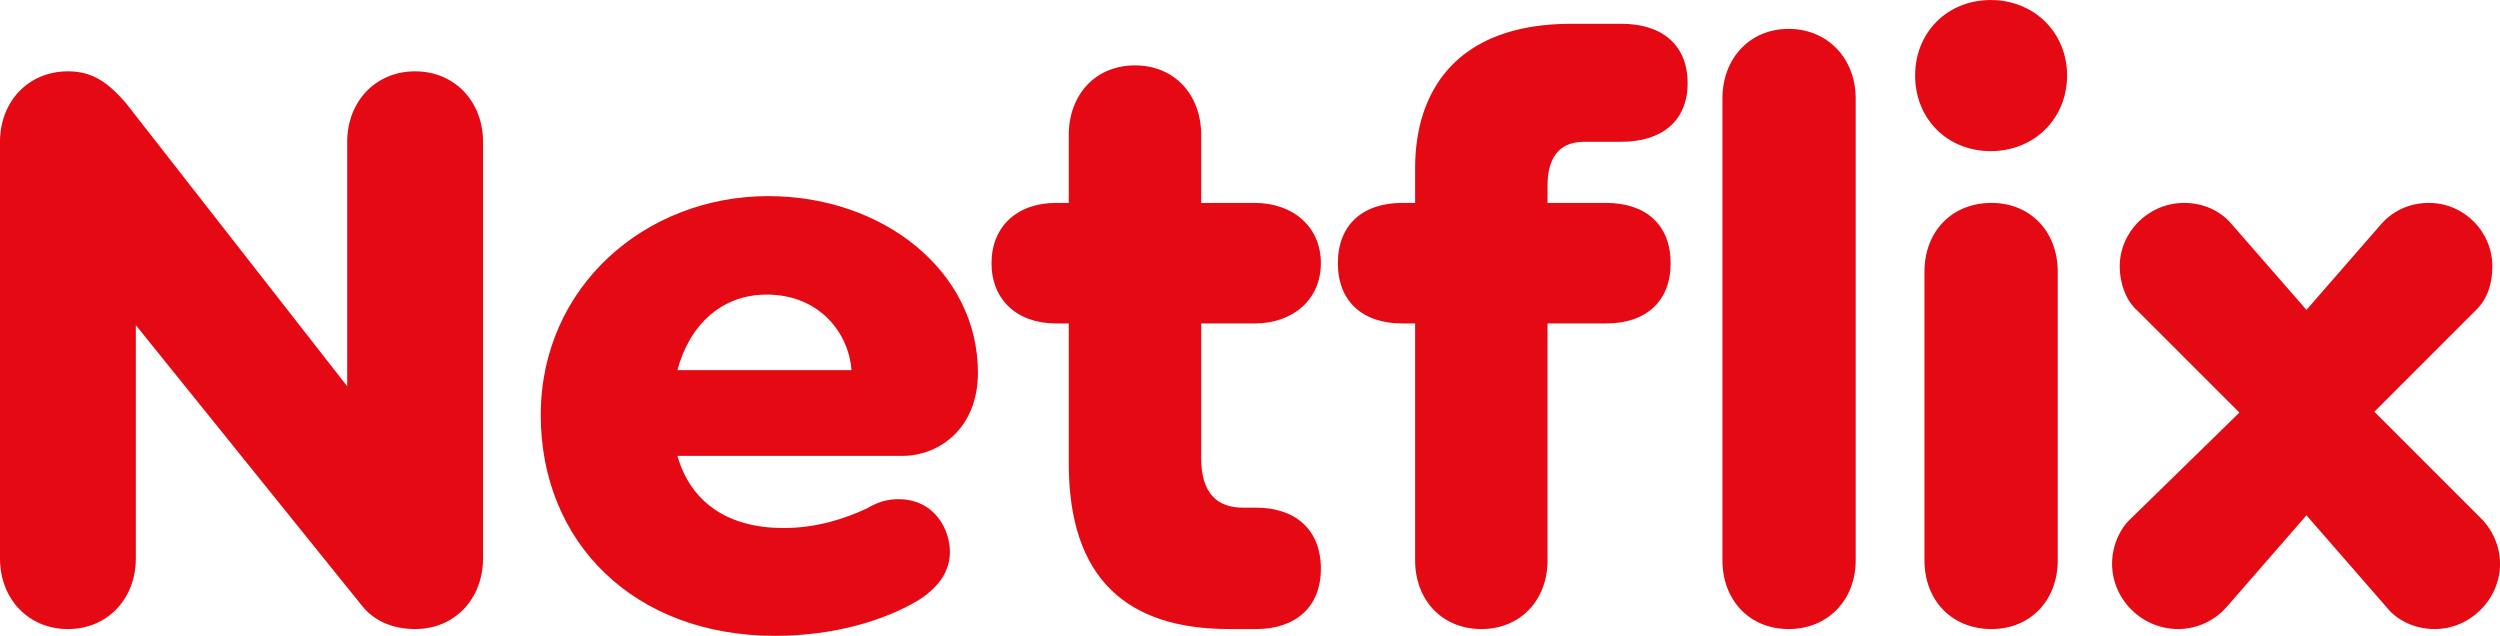 <svg xmlns:xlink="http://www.w3.org/1999/xlink" viewBox="0 0 11284.74 2870.04" style="shape-rendering:geometricPrecision; text-rendering:geometricPrecision; image-rendering:optimizeQuality; fill-rule:evenodd; clip-rule:evenodd" version="1.1" height="7.302in" width="28.709in" xml:space="preserve" xmlns="http://www.w3.org/2000/svg">
 <defs>
  <style type="text/css">
   
    .fil0 {fill:#E50914;fill-rule:nonzero}
   
  </style>
 </defs>
 <g id="Layer_x0020_1">
  <path d="M1873.77 321.87c-180.1,0 -306.55,137.95 -306.55,318.04l0 1103.57 -1000.11 -1279.83c-80.47,-91.96 -149.44,-141.78 -260.57,-141.78 -180.09,0 -306.55,137.95 -306.55,318.04l0 1881.43c0,180.1 126.45,318.04 306.55,318.04 180.1,0 306.55,-137.95 306.55,-318.04l0 -1053.75 1019.27 1264.5c53.65,68.97 137.95,107.29 241.41,107.29 180.09,0 306.55,-137.95 306.55,-318.04l0 -1881.43c0,-180.09 -126.45,-318.04 -306.55,-318.04zm1969.56 1348.81l-785.53 0c53.64,-203.09 199.25,-341.03 402.34,-341.03 241.4,0 371.69,176.26 383.18,341.03zm-1402.45 203.09c0,574.77 421.5,996.28 1057.59,996.28 264.4,0 494.31,-68.97 647.58,-160.94 95.8,-61.31 141.78,-134.11 141.78,-218.41 0,-95.8 -65.14,-237.57 -233.74,-237.57 -38.32,0 -84.3,7.66 -141.78,42.15 -99.63,45.98 -226.08,88.13 -375.52,88.13 -245.24,0 -417.67,-111.12 -478.98,-325.7l1015.43 0c164.77,0 341.03,-122.62 341.03,-375.52 0,-459.82 -429.17,-797.02 -946.46,-797.02 -551.78,0 -1026.93,406.17 -1026.93,988.61zm2383.4 -1264.5l0 306.55 -57.48 0c-176.26,0 -291.22,107.29 -291.22,272.06 0,164.77 114.96,272.06 291.22,272.06l57.48 0 0 632.25c0,521.13 264.4,747.21 724.22,747.21l122.62 0c172.43,0 291.22,-95.8 291.22,-272.06 0,-180.1 -118.79,-275.89 -291.22,-275.89l-61.31 0c-114.96,0 -187.76,-65.14 -187.76,-222.25l0 -609.26 241.4 0c172.43,0 298.88,-107.29 298.88,-272.06 0,-164.77 -126.45,-272.06 -298.88,-272.06l-241.4 0 0 -306.55c0,-180.09 -118.79,-314.21 -298.88,-314.21 -180.1,0 -298.88,134.12 -298.88,314.21zm1563.39 149.44l0 157.11 -57.48 0c-180.1,0 -291.22,99.63 -291.22,272.06 0,172.43 111.12,272.06 291.22,272.06l57.48 0 0 1069.08c0,180.1 122.62,310.38 298.88,310.38 176.26,0 298.88,-130.28 298.88,-310.38l0 -1069.08 264.4 0c180.1,0 291.22,-99.63 291.22,-272.06 0,-172.43 -111.12,-272.06 -291.22,-272.06l-264.4 0 0 -80.47c0,-103.46 38.32,-195.42 164.77,-195.42l168.6 0c180.1,0 298.88,-91.96 298.88,-264.4 0,-176.26 -118.79,-268.23 -298.88,-268.23l-226.08 0c-524.96,0 -705.06,310.38 -705.06,651.41zm1686.01 -628.42c-176.26,0 -298.88,134.11 -298.88,314.21l0 2084.52c0,180.1 122.62,310.38 298.88,310.38 176.26,0 302.72,-130.28 302.72,-310.38l0 -2084.52c0,-180.1 -126.45,-314.21 -302.72,-314.21zm911.98 551.78c195.42,0 344.86,-145.61 344.86,-341.03 0,-195.42 -149.44,-341.03 -344.86,-341.03 -195.42,0 -341.03,145.61 -341.03,341.03 0,195.42 145.61,341.03 341.03,341.03zm-298.88 1846.94c0,180.1 122.62,310.38 302.72,310.38 176.26,0 298.88,-130.28 298.88,-310.38l0 -1302.82c0,-180.1 -122.62,-310.38 -298.88,-310.38 -180.1,0 -302.72,130.28 -302.72,310.38l0 1302.82zm2506.02 -195.42l-475.15 -475.15 455.99 -455.99c53.65,-49.81 76.64,-122.62 76.64,-199.25 0,-157.11 -126.45,-287.39 -287.39,-287.39 -84.3,0 -160.94,34.49 -214.58,95.8l-337.2 387.02 -341.03 -390.85c-49.81,-57.48 -126.45,-91.96 -210.75,-91.96 -160.94,0 -291.22,130.28 -291.22,287.39 0,72.8 26.82,153.27 80.47,199.25l459.82 459.82 -490.47 478.98c-49.81,45.98 -84.3,122.62 -84.3,203.09 0,160.94 134.11,295.05 298.88,295.05 84.3,0 164.77,-38.32 218.41,-99.63l360.19 -413.84 364.02 417.67c45.98,57.48 126.45,95.8 214.58,95.8 160.94,0 295.05,-134.11 295.05,-295.05 0,-91.96 -45.98,-168.6 -91.96,-210.75z" class="fil0"></path>
 </g>
</svg>
